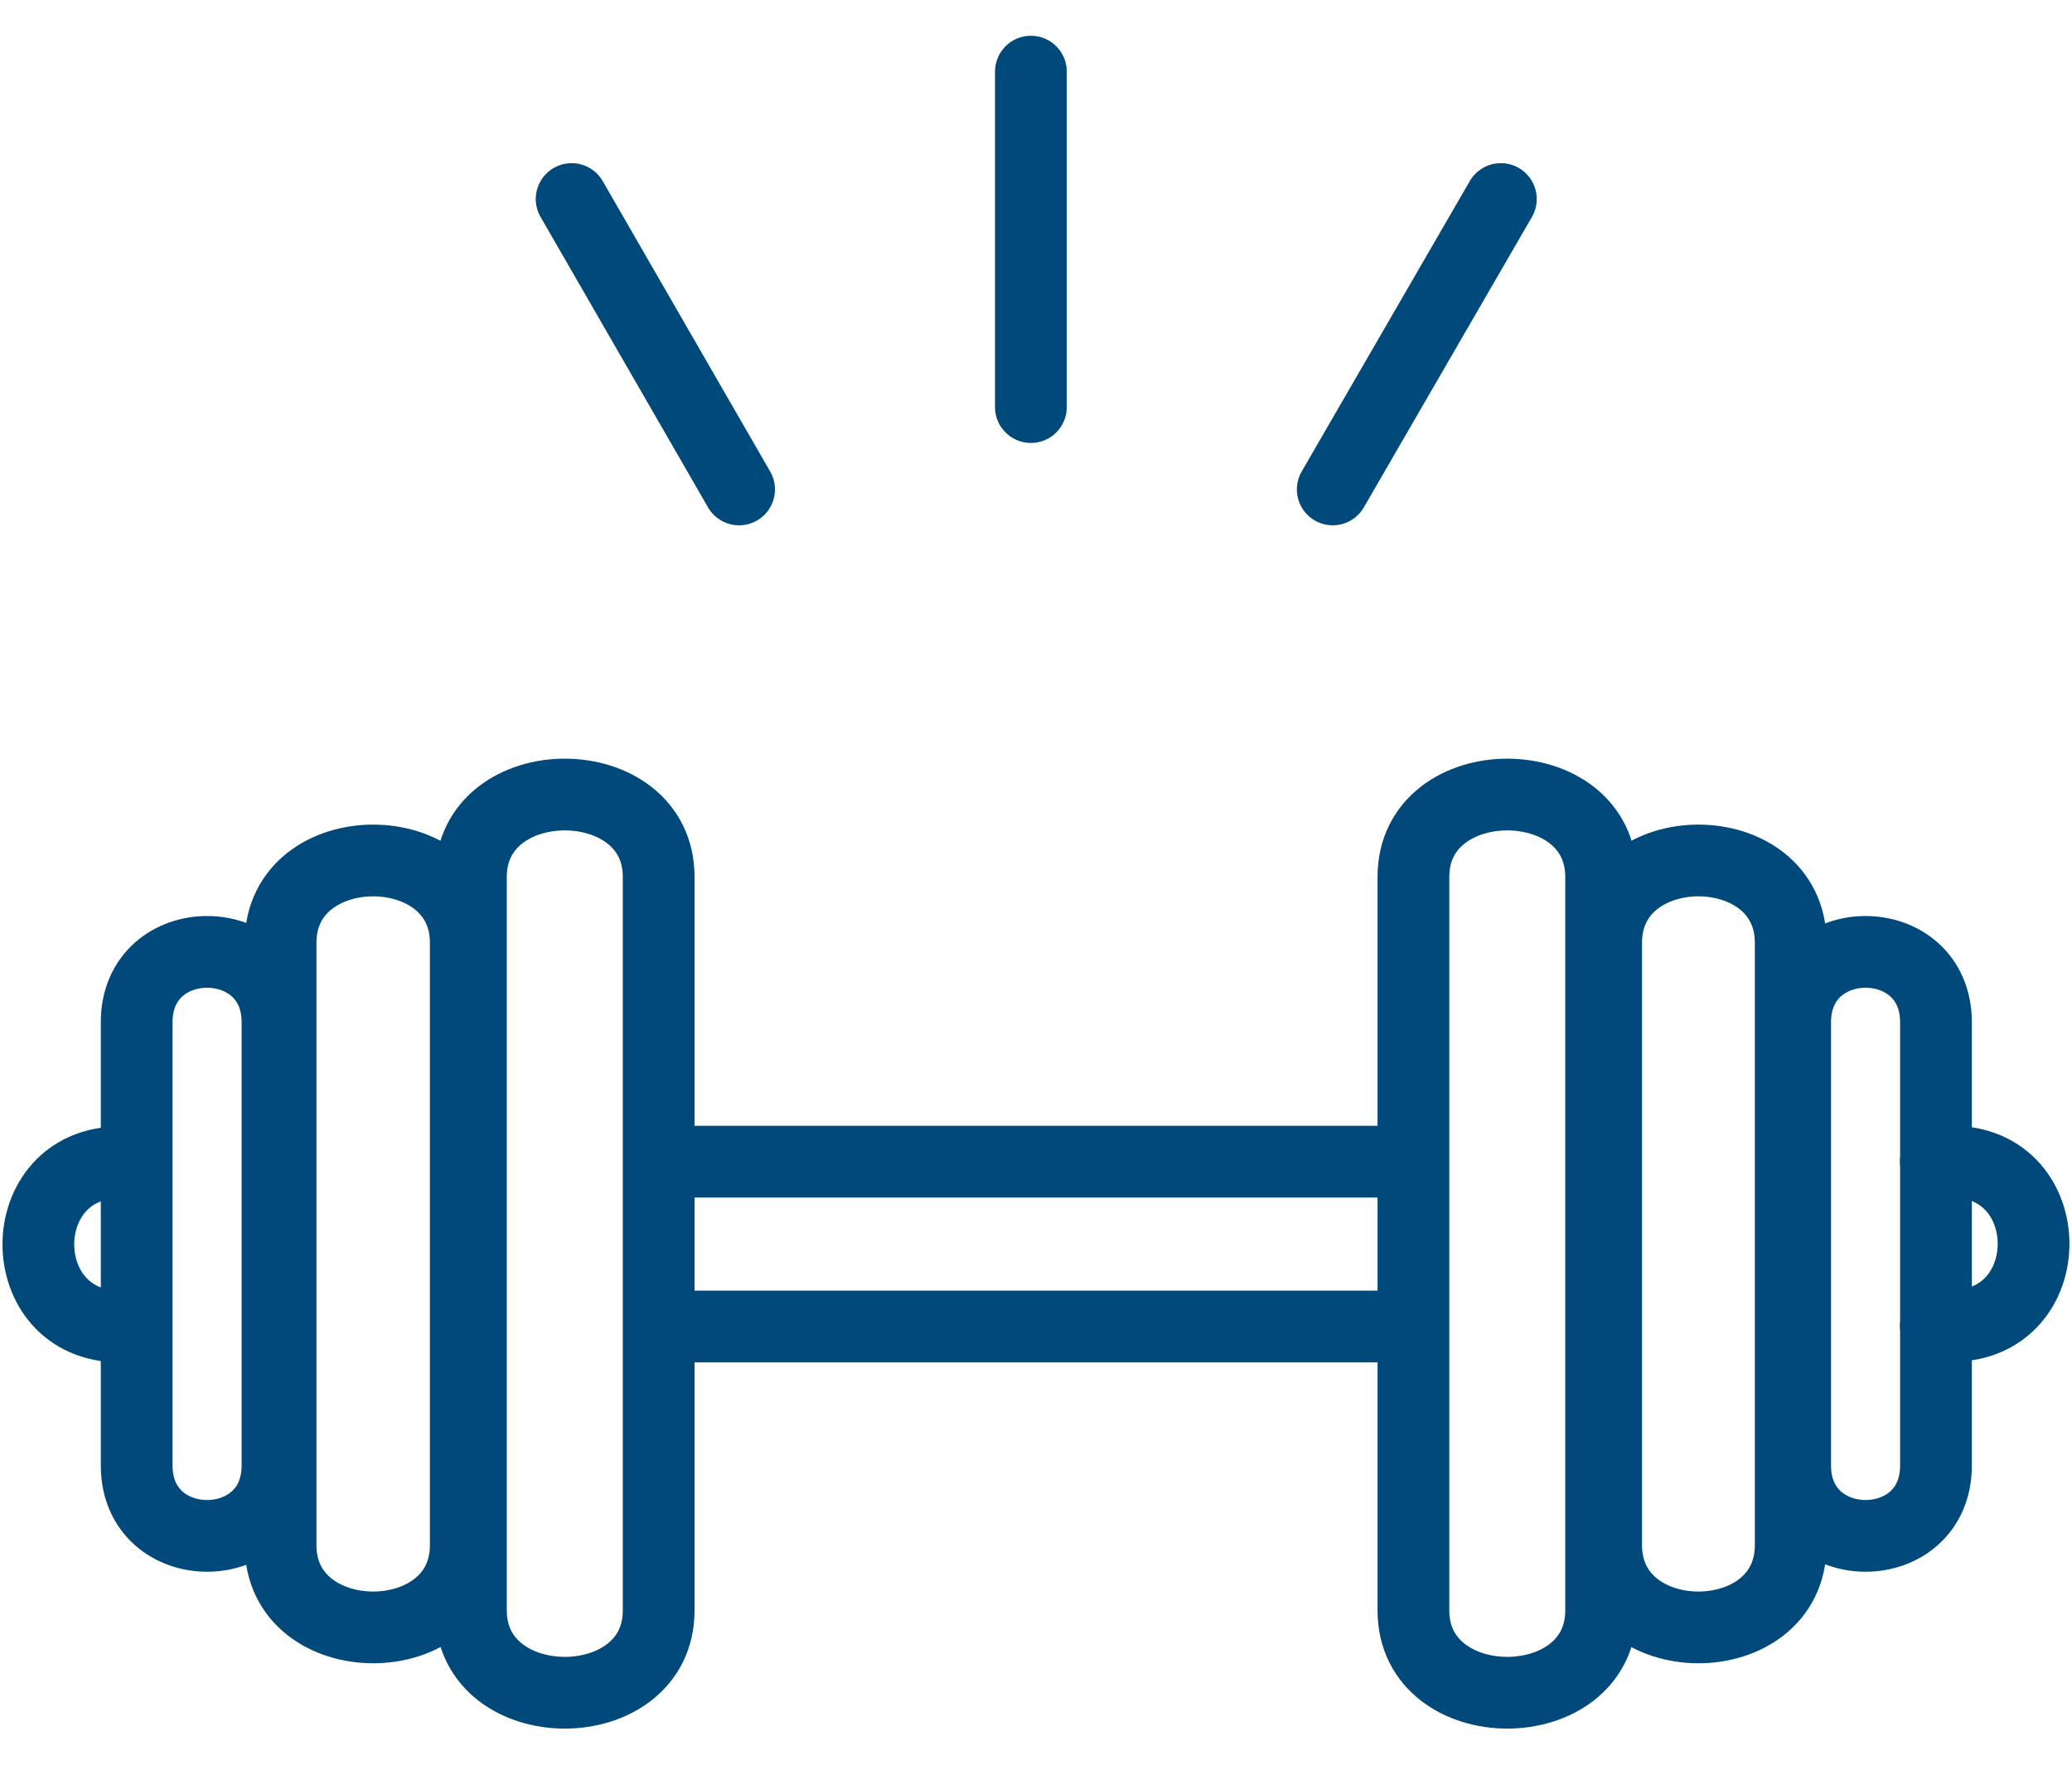 <svg width="54" height="46" viewBox="0 0 54 46" fill="none" xmlns="http://www.w3.org/2000/svg">
<path d="M46.785 26.647C46.785 24.201 50.455 24.201 50.455 26.647V38.201C50.455 40.647 46.785 40.647 46.785 38.201V26.647Z" stroke="#00497A" stroke-width="1.87" stroke-linecap="round" stroke-linejoin="round"/>
<path d="M41.859 24.574C41.859 21.715 46.669 21.715 46.669 24.574V40.277C46.669 43.136 41.859 43.136 41.859 40.277V24.574Z" stroke="#00497A" stroke-width="1.87" stroke-linecap="round" stroke-linejoin="round"/>
<path d="M36.836 22.856C36.836 19.996 41.728 19.996 41.728 22.856V41.98C41.728 44.839 36.836 44.839 36.836 41.98V22.856Z" stroke="#00497A" stroke-width="1.87" stroke-linecap="round" stroke-linejoin="round"/>
<path d="M17.297 30.281H21.38H31.694H36.718" stroke="#00497A" stroke-width="1.87" stroke-linecap="round" stroke-linejoin="round"/>
<path d="M17.297 34.578H21.313H30.586H36.718" stroke="#00497A" stroke-width="1.87" stroke-linecap="round" stroke-linejoin="round"/>
<path d="M50.453 30.281H50.866C53.709 30.281 53.709 34.562 50.866 34.562H50.453" stroke="#00497A" stroke-width="1.87" stroke-linecap="round" stroke-linejoin="round"/>
<path d="M3.545 34.578H3.132C0.289 34.578 0.289 30.297 3.132 30.297H3.545" stroke="#00497A" stroke-width="1.87" stroke-linecap="round" stroke-linejoin="round"/>
<path d="M7.232 26.647C7.232 24.201 3.562 24.201 3.562 26.647V38.201C3.562 40.647 7.232 40.647 7.232 38.201V26.647Z" stroke="#00497A" stroke-width="1.87" stroke-linecap="round" stroke-linejoin="round"/>
<path d="M12.139 24.574C12.139 21.715 7.312 21.715 7.312 24.574V40.277C7.312 43.136 12.139 43.136 12.139 40.277V24.574Z" stroke="#00497A" stroke-width="1.87" stroke-linecap="round" stroke-linejoin="round"/>
<path d="M17.166 22.856C17.166 19.996 12.273 19.996 12.273 22.856V41.98C12.273 44.839 17.166 44.839 17.166 41.98V22.856Z" stroke="#00497A" stroke-width="1.87" stroke-linecap="round" stroke-linejoin="round"/>
<path d="M26.867 1.867V10.611" stroke="#00497B" stroke-width="1.87" stroke-linecap="round" stroke-linejoin="round"/>
<path d="M39.115 5.188L34.734 12.758" stroke="#00497B" stroke-width="1.87" stroke-linecap="round" stroke-linejoin="round"/>
<path d="M14.898 5.188L19.262 12.758" stroke="#00497B" stroke-width="1.87" stroke-linecap="round" stroke-linejoin="round"/>
</svg>
